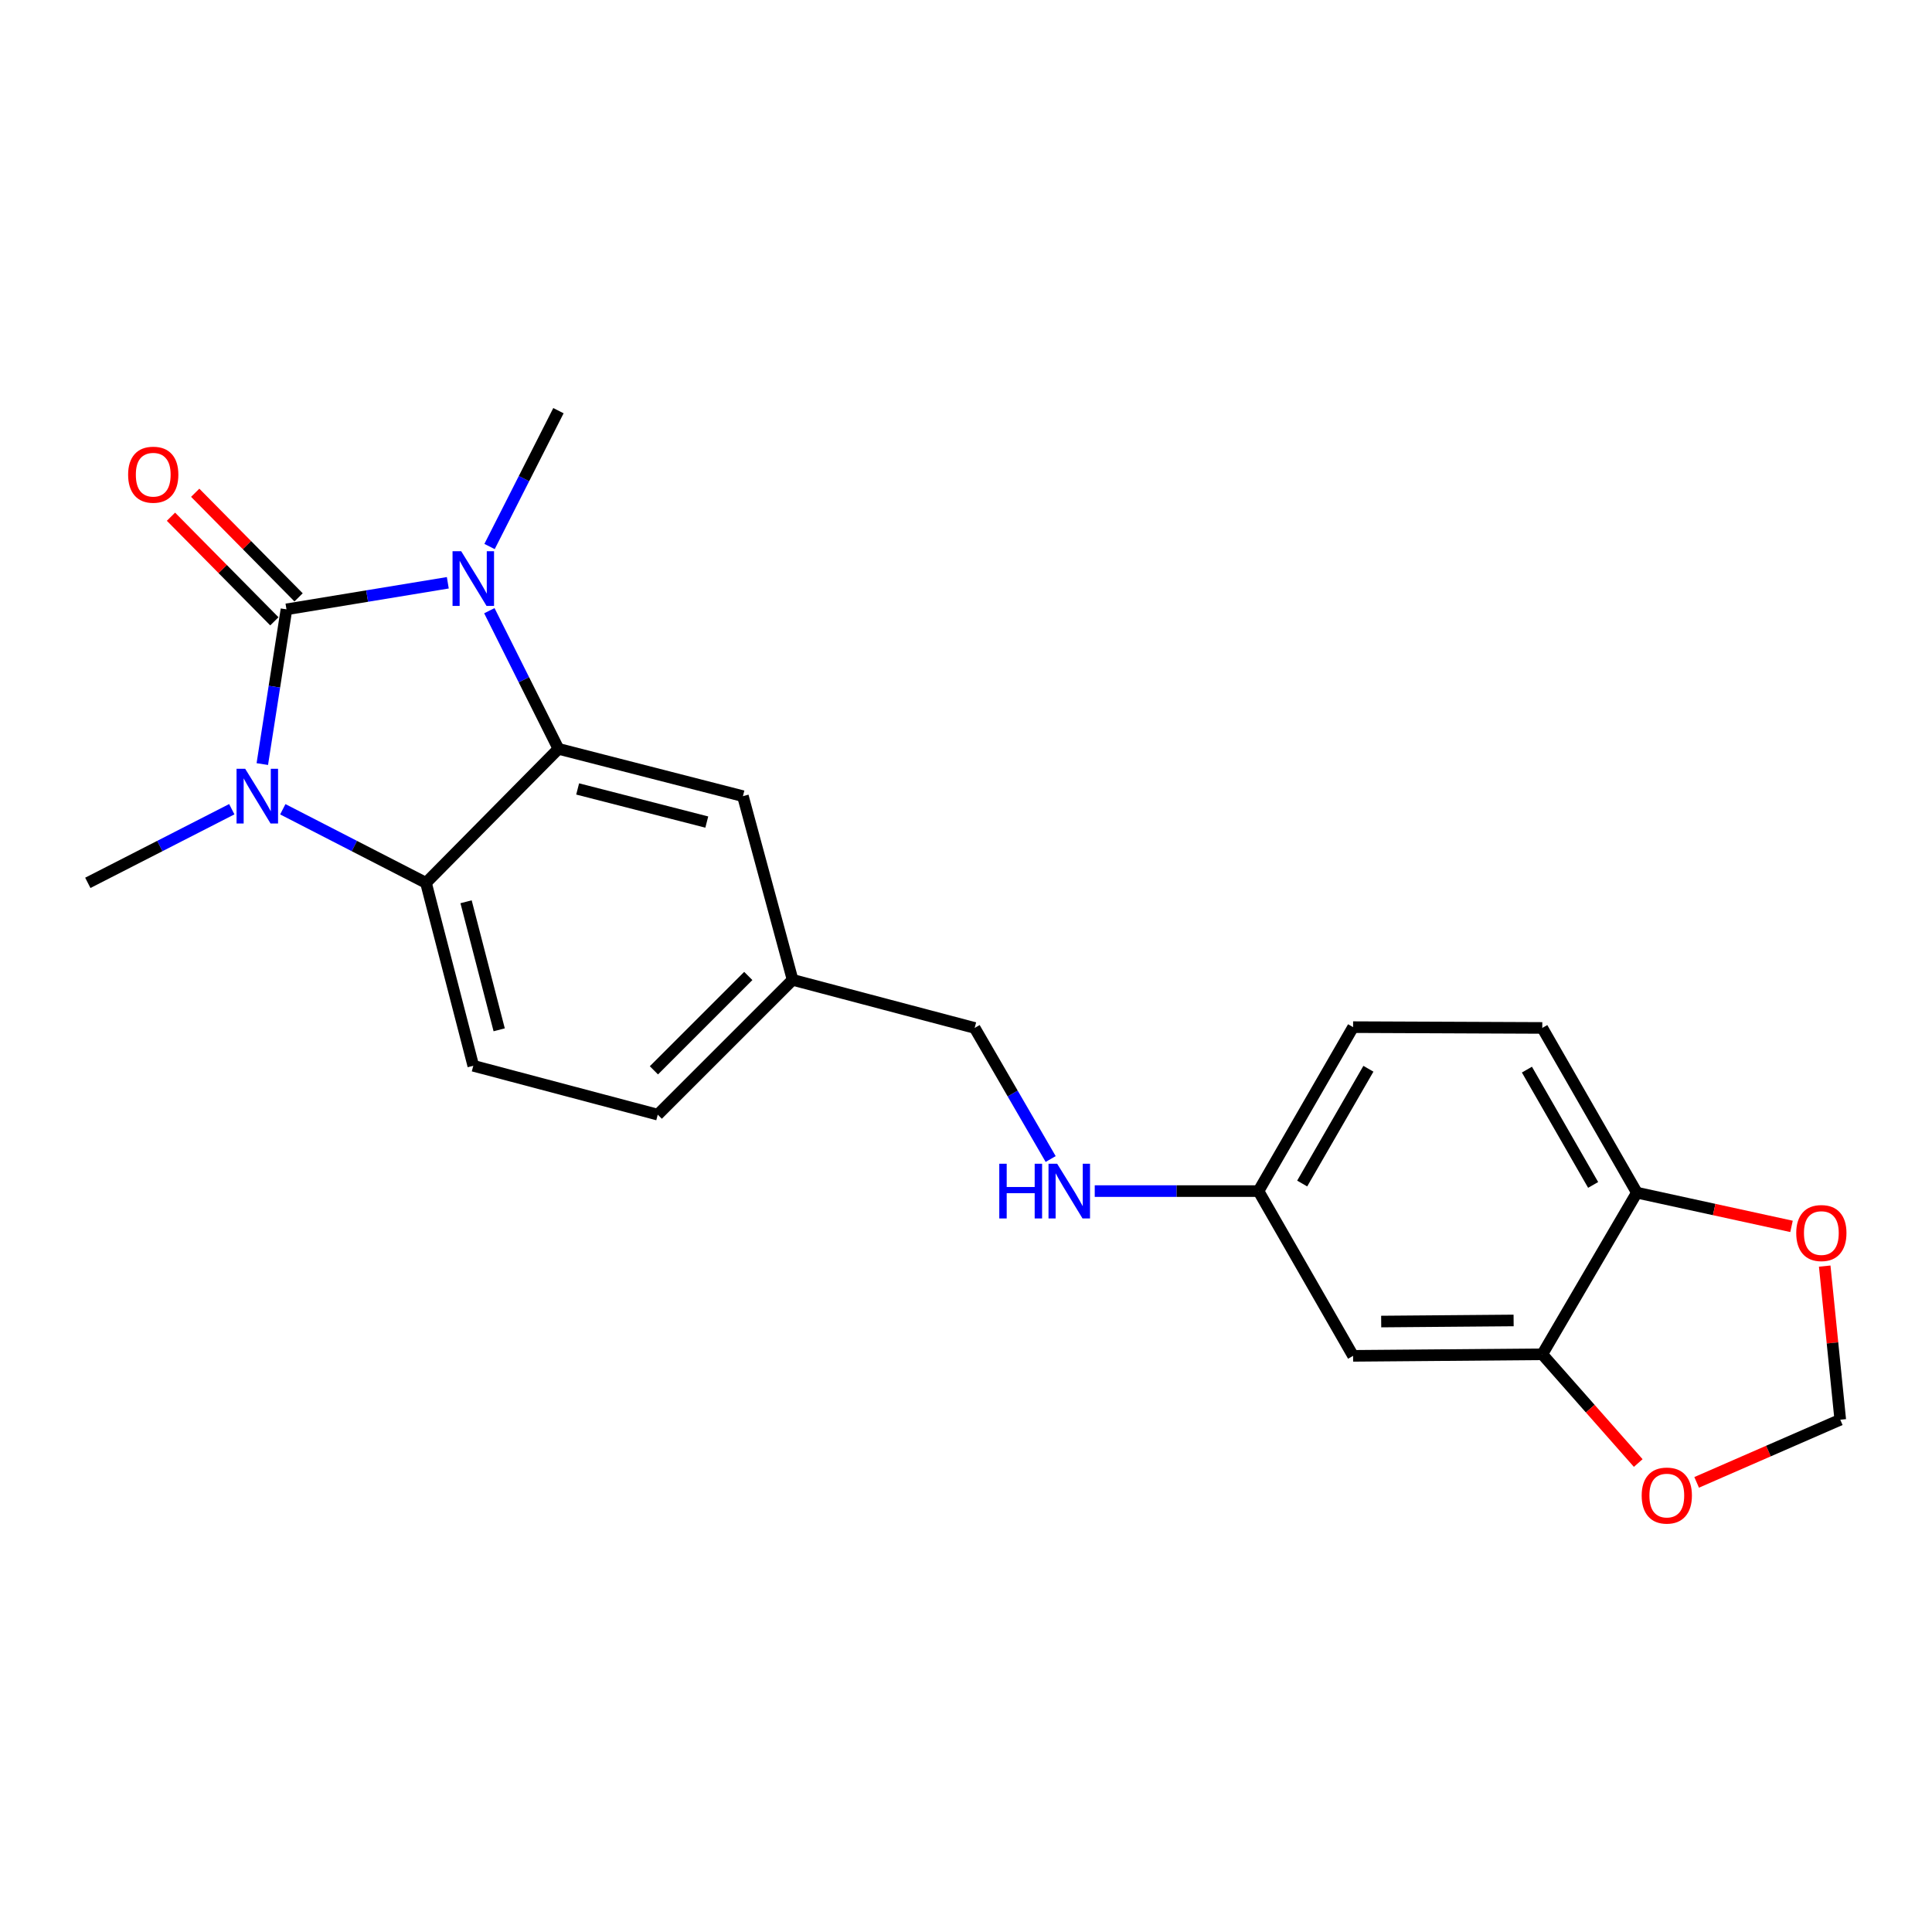 <?xml version='1.0' encoding='iso-8859-1'?>
<svg version='1.1' baseProfile='full'
              xmlns='http://www.w3.org/2000/svg'
                      xmlns:rdkit='http://www.rdkit.org/xml'
                      xmlns:xlink='http://www.w3.org/1999/xlink'
                  xml:space='preserve'
width='1000px' height='1000px' viewBox='0 0 1000 1000'>
<!-- END OF HEADER -->
<rect style='opacity:1.0;fill:#FFFFFF;stroke:none' width='1000' height='1000' x='0' y='0'> </rect>
<path class='bond-0' d='M 148.276,315.394 L 190.03,308.52' style='fill:none;fill-rule:evenodd;stroke:#000000;stroke-width:6px;stroke-linecap:butt;stroke-linejoin:miter;stroke-opacity:1' />
<path class='bond-0' d='M 190.03,308.52 L 231.784,301.645' style='fill:none;fill-rule:evenodd;stroke:#0000FF;stroke-width:6px;stroke-linecap:butt;stroke-linejoin:miter;stroke-opacity:1' />
<path class='bond-1' d='M 148.276,315.394 L 142.023,355.44' style='fill:none;fill-rule:evenodd;stroke:#000000;stroke-width:6px;stroke-linecap:butt;stroke-linejoin:miter;stroke-opacity:1' />
<path class='bond-1' d='M 142.023,355.44 L 135.771,395.485' style='fill:none;fill-rule:evenodd;stroke:#0000FF;stroke-width:6px;stroke-linecap:butt;stroke-linejoin:miter;stroke-opacity:1' />
<path class='bond-6' d='M 154.547,309.196 L 127.792,282.126' style='fill:none;fill-rule:evenodd;stroke:#000000;stroke-width:6px;stroke-linecap:butt;stroke-linejoin:miter;stroke-opacity:1' />
<path class='bond-6' d='M 127.792,282.126 L 101.037,255.055' style='fill:none;fill-rule:evenodd;stroke:#FF0000;stroke-width:6px;stroke-linecap:butt;stroke-linejoin:miter;stroke-opacity:1' />
<path class='bond-6' d='M 142.004,321.592 L 115.25,294.522' style='fill:none;fill-rule:evenodd;stroke:#000000;stroke-width:6px;stroke-linecap:butt;stroke-linejoin:miter;stroke-opacity:1' />
<path class='bond-6' d='M 115.25,294.522 L 88.495,267.452' style='fill:none;fill-rule:evenodd;stroke:#FF0000;stroke-width:6px;stroke-linecap:butt;stroke-linejoin:miter;stroke-opacity:1' />
<path class='bond-2' d='M 253.288,316.097 L 271.17,351.848' style='fill:none;fill-rule:evenodd;stroke:#0000FF;stroke-width:6px;stroke-linecap:butt;stroke-linejoin:miter;stroke-opacity:1' />
<path class='bond-2' d='M 271.17,351.848 L 289.051,387.599' style='fill:none;fill-rule:evenodd;stroke:#000000;stroke-width:6px;stroke-linecap:butt;stroke-linejoin:miter;stroke-opacity:1' />
<path class='bond-16' d='M 253.391,282.878 L 271.221,247.72' style='fill:none;fill-rule:evenodd;stroke:#0000FF;stroke-width:6px;stroke-linecap:butt;stroke-linejoin:miter;stroke-opacity:1' />
<path class='bond-16' d='M 271.221,247.72 L 289.051,212.563' style='fill:none;fill-rule:evenodd;stroke:#000000;stroke-width:6px;stroke-linecap:butt;stroke-linejoin:miter;stroke-opacity:1' />
<path class='bond-3' d='M 146.373,418.873 L 183.432,437.918' style='fill:none;fill-rule:evenodd;stroke:#0000FF;stroke-width:6px;stroke-linecap:butt;stroke-linejoin:miter;stroke-opacity:1' />
<path class='bond-3' d='M 183.432,437.918 L 220.491,456.963' style='fill:none;fill-rule:evenodd;stroke:#000000;stroke-width:6px;stroke-linecap:butt;stroke-linejoin:miter;stroke-opacity:1' />
<path class='bond-18' d='M 119.975,418.846 L 82.715,437.905' style='fill:none;fill-rule:evenodd;stroke:#0000FF;stroke-width:6px;stroke-linecap:butt;stroke-linejoin:miter;stroke-opacity:1' />
<path class='bond-18' d='M 82.715,437.905 L 45.455,456.963' style='fill:none;fill-rule:evenodd;stroke:#000000;stroke-width:6px;stroke-linecap:butt;stroke-linejoin:miter;stroke-opacity:1' />
<path class='bond-8' d='M 289.051,387.599 L 384.534,412.092' style='fill:none;fill-rule:evenodd;stroke:#000000;stroke-width:6px;stroke-linecap:butt;stroke-linejoin:miter;stroke-opacity:1' />
<path class='bond-8' d='M 298.992,408.355 L 365.83,425.5' style='fill:none;fill-rule:evenodd;stroke:#000000;stroke-width:6px;stroke-linecap:butt;stroke-linejoin:miter;stroke-opacity:1' />
<path class='bond-22' d='M 289.051,387.599 L 220.491,456.963' style='fill:none;fill-rule:evenodd;stroke:#000000;stroke-width:6px;stroke-linecap:butt;stroke-linejoin:miter;stroke-opacity:1' />
<path class='bond-5' d='M 220.491,456.963 L 244.974,551.643' style='fill:none;fill-rule:evenodd;stroke:#000000;stroke-width:6px;stroke-linecap:butt;stroke-linejoin:miter;stroke-opacity:1' />
<path class='bond-5' d='M 241.236,466.75 L 258.375,533.026' style='fill:none;fill-rule:evenodd;stroke:#000000;stroke-width:6px;stroke-linecap:butt;stroke-linejoin:miter;stroke-opacity:1' />
<path class='bond-4' d='M 798.278,700.981 L 700.356,701.785' style='fill:none;fill-rule:evenodd;stroke:#000000;stroke-width:6px;stroke-linecap:butt;stroke-linejoin:miter;stroke-opacity:1' />
<path class='bond-4' d='M 783.445,683.467 L 714.899,684.03' style='fill:none;fill-rule:evenodd;stroke:#000000;stroke-width:6px;stroke-linecap:butt;stroke-linejoin:miter;stroke-opacity:1' />
<path class='bond-10' d='M 798.278,700.981 L 823.113,729.122' style='fill:none;fill-rule:evenodd;stroke:#000000;stroke-width:6px;stroke-linecap:butt;stroke-linejoin:miter;stroke-opacity:1' />
<path class='bond-10' d='M 823.113,729.122 L 847.947,757.264' style='fill:none;fill-rule:evenodd;stroke:#FF0000;stroke-width:6px;stroke-linecap:butt;stroke-linejoin:miter;stroke-opacity:1' />
<path class='bond-24' d='M 798.278,700.981 L 847.244,617.323' style='fill:none;fill-rule:evenodd;stroke:#000000;stroke-width:6px;stroke-linecap:butt;stroke-linejoin:miter;stroke-opacity:1' />
<path class='bond-19' d='M 244.974,551.643 L 340.457,576.939' style='fill:none;fill-rule:evenodd;stroke:#000000;stroke-width:6px;stroke-linecap:butt;stroke-linejoin:miter;stroke-opacity:1' />
<path class='bond-7' d='M 700.356,701.785 L 651.389,616.51' style='fill:none;fill-rule:evenodd;stroke:#000000;stroke-width:6px;stroke-linecap:butt;stroke-linejoin:miter;stroke-opacity:1' />
<path class='bond-17' d='M 384.534,412.092 L 410.252,507.164' style='fill:none;fill-rule:evenodd;stroke:#000000;stroke-width:6px;stroke-linecap:butt;stroke-linejoin:miter;stroke-opacity:1' />
<path class='bond-9' d='M 847.244,617.323 L 798.278,532.058' style='fill:none;fill-rule:evenodd;stroke:#000000;stroke-width:6px;stroke-linecap:butt;stroke-linejoin:miter;stroke-opacity:1' />
<path class='bond-9' d='M 824.607,613.316 L 790.331,553.63' style='fill:none;fill-rule:evenodd;stroke:#000000;stroke-width:6px;stroke-linecap:butt;stroke-linejoin:miter;stroke-opacity:1' />
<path class='bond-11' d='M 847.244,617.323 L 887.264,626.049' style='fill:none;fill-rule:evenodd;stroke:#000000;stroke-width:6px;stroke-linecap:butt;stroke-linejoin:miter;stroke-opacity:1' />
<path class='bond-11' d='M 887.264,626.049 L 927.284,634.775' style='fill:none;fill-rule:evenodd;stroke:#FF0000;stroke-width:6px;stroke-linecap:butt;stroke-linejoin:miter;stroke-opacity:1' />
<path class='bond-12' d='M 878.183,767.277 L 915.349,751.059' style='fill:none;fill-rule:evenodd;stroke:#FF0000;stroke-width:6px;stroke-linecap:butt;stroke-linejoin:miter;stroke-opacity:1' />
<path class='bond-12' d='M 915.349,751.059 L 952.515,734.84' style='fill:none;fill-rule:evenodd;stroke:#000000;stroke-width:6px;stroke-linecap:butt;stroke-linejoin:miter;stroke-opacity:1' />
<path class='bond-25' d='M 944.467,655.332 L 948.491,695.086' style='fill:none;fill-rule:evenodd;stroke:#FF0000;stroke-width:6px;stroke-linecap:butt;stroke-linejoin:miter;stroke-opacity:1' />
<path class='bond-25' d='M 948.491,695.086 L 952.515,734.84' style='fill:none;fill-rule:evenodd;stroke:#000000;stroke-width:6px;stroke-linecap:butt;stroke-linejoin:miter;stroke-opacity:1' />
<path class='bond-13' d='M 543.822,599.909 L 524.151,565.984' style='fill:none;fill-rule:evenodd;stroke:#0000FF;stroke-width:6px;stroke-linecap:butt;stroke-linejoin:miter;stroke-opacity:1' />
<path class='bond-13' d='M 524.151,565.984 L 504.481,532.058' style='fill:none;fill-rule:evenodd;stroke:#000000;stroke-width:6px;stroke-linecap:butt;stroke-linejoin:miter;stroke-opacity:1' />
<path class='bond-14' d='M 566.636,616.51 L 609.013,616.51' style='fill:none;fill-rule:evenodd;stroke:#0000FF;stroke-width:6px;stroke-linecap:butt;stroke-linejoin:miter;stroke-opacity:1' />
<path class='bond-14' d='M 609.013,616.51 L 651.389,616.51' style='fill:none;fill-rule:evenodd;stroke:#000000;stroke-width:6px;stroke-linecap:butt;stroke-linejoin:miter;stroke-opacity:1' />
<path class='bond-21' d='M 651.389,616.51 L 700.356,531.647' style='fill:none;fill-rule:evenodd;stroke:#000000;stroke-width:6px;stroke-linecap:butt;stroke-linejoin:miter;stroke-opacity:1' />
<path class='bond-21' d='M 674.009,612.594 L 708.285,553.19' style='fill:none;fill-rule:evenodd;stroke:#000000;stroke-width:6px;stroke-linecap:butt;stroke-linejoin:miter;stroke-opacity:1' />
<path class='bond-15' d='M 798.278,532.058 L 700.356,531.647' style='fill:none;fill-rule:evenodd;stroke:#000000;stroke-width:6px;stroke-linecap:butt;stroke-linejoin:miter;stroke-opacity:1' />
<path class='bond-20' d='M 410.252,507.164 L 504.481,532.058' style='fill:none;fill-rule:evenodd;stroke:#000000;stroke-width:6px;stroke-linecap:butt;stroke-linejoin:miter;stroke-opacity:1' />
<path class='bond-23' d='M 410.252,507.164 L 340.457,576.939' style='fill:none;fill-rule:evenodd;stroke:#000000;stroke-width:6px;stroke-linecap:butt;stroke-linejoin:miter;stroke-opacity:1' />
<path class='bond-23' d='M 387.315,505.159 L 338.458,554.001' style='fill:none;fill-rule:evenodd;stroke:#000000;stroke-width:6px;stroke-linecap:butt;stroke-linejoin:miter;stroke-opacity:1' />
<path  class='atom-1' d='M 238.714 285.314
L 247.994 300.314
Q 248.914 301.794, 250.394 304.474
Q 251.874 307.154, 251.954 307.314
L 251.954 285.314
L 255.714 285.314
L 255.714 313.634
L 251.834 313.634
L 241.874 297.234
Q 240.714 295.314, 239.474 293.114
Q 238.274 290.914, 237.914 290.234
L 237.914 313.634
L 234.234 313.634
L 234.234 285.314
L 238.714 285.314
' fill='#0000FF'/>
<path  class='atom-2' d='M 126.918 397.932
L 136.198 412.932
Q 137.118 414.412, 138.598 417.092
Q 140.078 419.772, 140.158 419.932
L 140.158 397.932
L 143.918 397.932
L 143.918 426.252
L 140.038 426.252
L 130.078 409.852
Q 128.918 407.932, 127.678 405.732
Q 126.478 403.532, 126.118 402.852
L 126.118 426.252
L 122.438 426.252
L 122.438 397.932
L 126.918 397.932
' fill='#0000FF'/>
<path  class='atom-7' d='M 66.314 245.699
Q 66.314 238.899, 69.674 235.099
Q 73.034 231.299, 79.314 231.299
Q 85.594 231.299, 88.954 235.099
Q 92.314 238.899, 92.314 245.699
Q 92.314 252.579, 88.913 256.499
Q 85.513 260.379, 79.314 260.379
Q 73.073 260.379, 69.674 256.499
Q 66.314 252.619, 66.314 245.699
M 79.314 257.179
Q 83.633 257.179, 85.954 254.299
Q 88.314 251.379, 88.314 245.699
Q 88.314 240.139, 85.954 237.339
Q 83.633 234.499, 79.314 234.499
Q 74.993 234.499, 72.633 237.299
Q 70.314 240.099, 70.314 245.699
Q 70.314 251.419, 72.633 254.299
Q 74.993 257.179, 79.314 257.179
' fill='#FF0000'/>
<path  class='atom-11' d='M 849.734 774.099
Q 849.734 767.299, 853.094 763.499
Q 856.454 759.699, 862.734 759.699
Q 869.014 759.699, 872.374 763.499
Q 875.734 767.299, 875.734 774.099
Q 875.734 780.979, 872.334 784.899
Q 868.934 788.779, 862.734 788.779
Q 856.494 788.779, 853.094 784.899
Q 849.734 781.019, 849.734 774.099
M 862.734 785.579
Q 867.054 785.579, 869.374 782.699
Q 871.734 779.779, 871.734 774.099
Q 871.734 768.539, 869.374 765.739
Q 867.054 762.899, 862.734 762.899
Q 858.414 762.899, 856.054 765.699
Q 853.734 768.499, 853.734 774.099
Q 853.734 779.819, 856.054 782.699
Q 858.414 785.579, 862.734 785.579
' fill='#FF0000'/>
<path  class='atom-12' d='M 929.728 638.222
Q 929.728 631.422, 933.088 627.622
Q 936.448 623.822, 942.728 623.822
Q 949.008 623.822, 952.368 627.622
Q 955.728 631.422, 955.728 638.222
Q 955.728 645.102, 952.328 649.022
Q 948.928 652.902, 942.728 652.902
Q 936.488 652.902, 933.088 649.022
Q 929.728 645.142, 929.728 638.222
M 942.728 649.702
Q 947.048 649.702, 949.368 646.822
Q 951.728 643.902, 951.728 638.222
Q 951.728 632.662, 949.368 629.862
Q 947.048 627.022, 942.728 627.022
Q 938.408 627.022, 936.048 629.822
Q 933.728 632.622, 933.728 638.222
Q 933.728 643.942, 936.048 646.822
Q 938.408 649.702, 942.728 649.702
' fill='#FF0000'/>
<path  class='atom-14' d='M 517.227 602.35
L 521.067 602.35
L 521.067 614.39
L 535.547 614.39
L 535.547 602.35
L 539.387 602.35
L 539.387 630.67
L 535.547 630.67
L 535.547 617.59
L 521.067 617.59
L 521.067 630.67
L 517.227 630.67
L 517.227 602.35
' fill='#0000FF'/>
<path  class='atom-14' d='M 547.187 602.35
L 556.467 617.35
Q 557.387 618.83, 558.867 621.51
Q 560.347 624.19, 560.427 624.35
L 560.427 602.35
L 564.187 602.35
L 564.187 630.67
L 560.307 630.67
L 550.347 614.27
Q 549.187 612.35, 547.947 610.15
Q 546.747 607.95, 546.387 607.27
L 546.387 630.67
L 542.707 630.67
L 542.707 602.35
L 547.187 602.35
' fill='#0000FF'/>
</svg>
